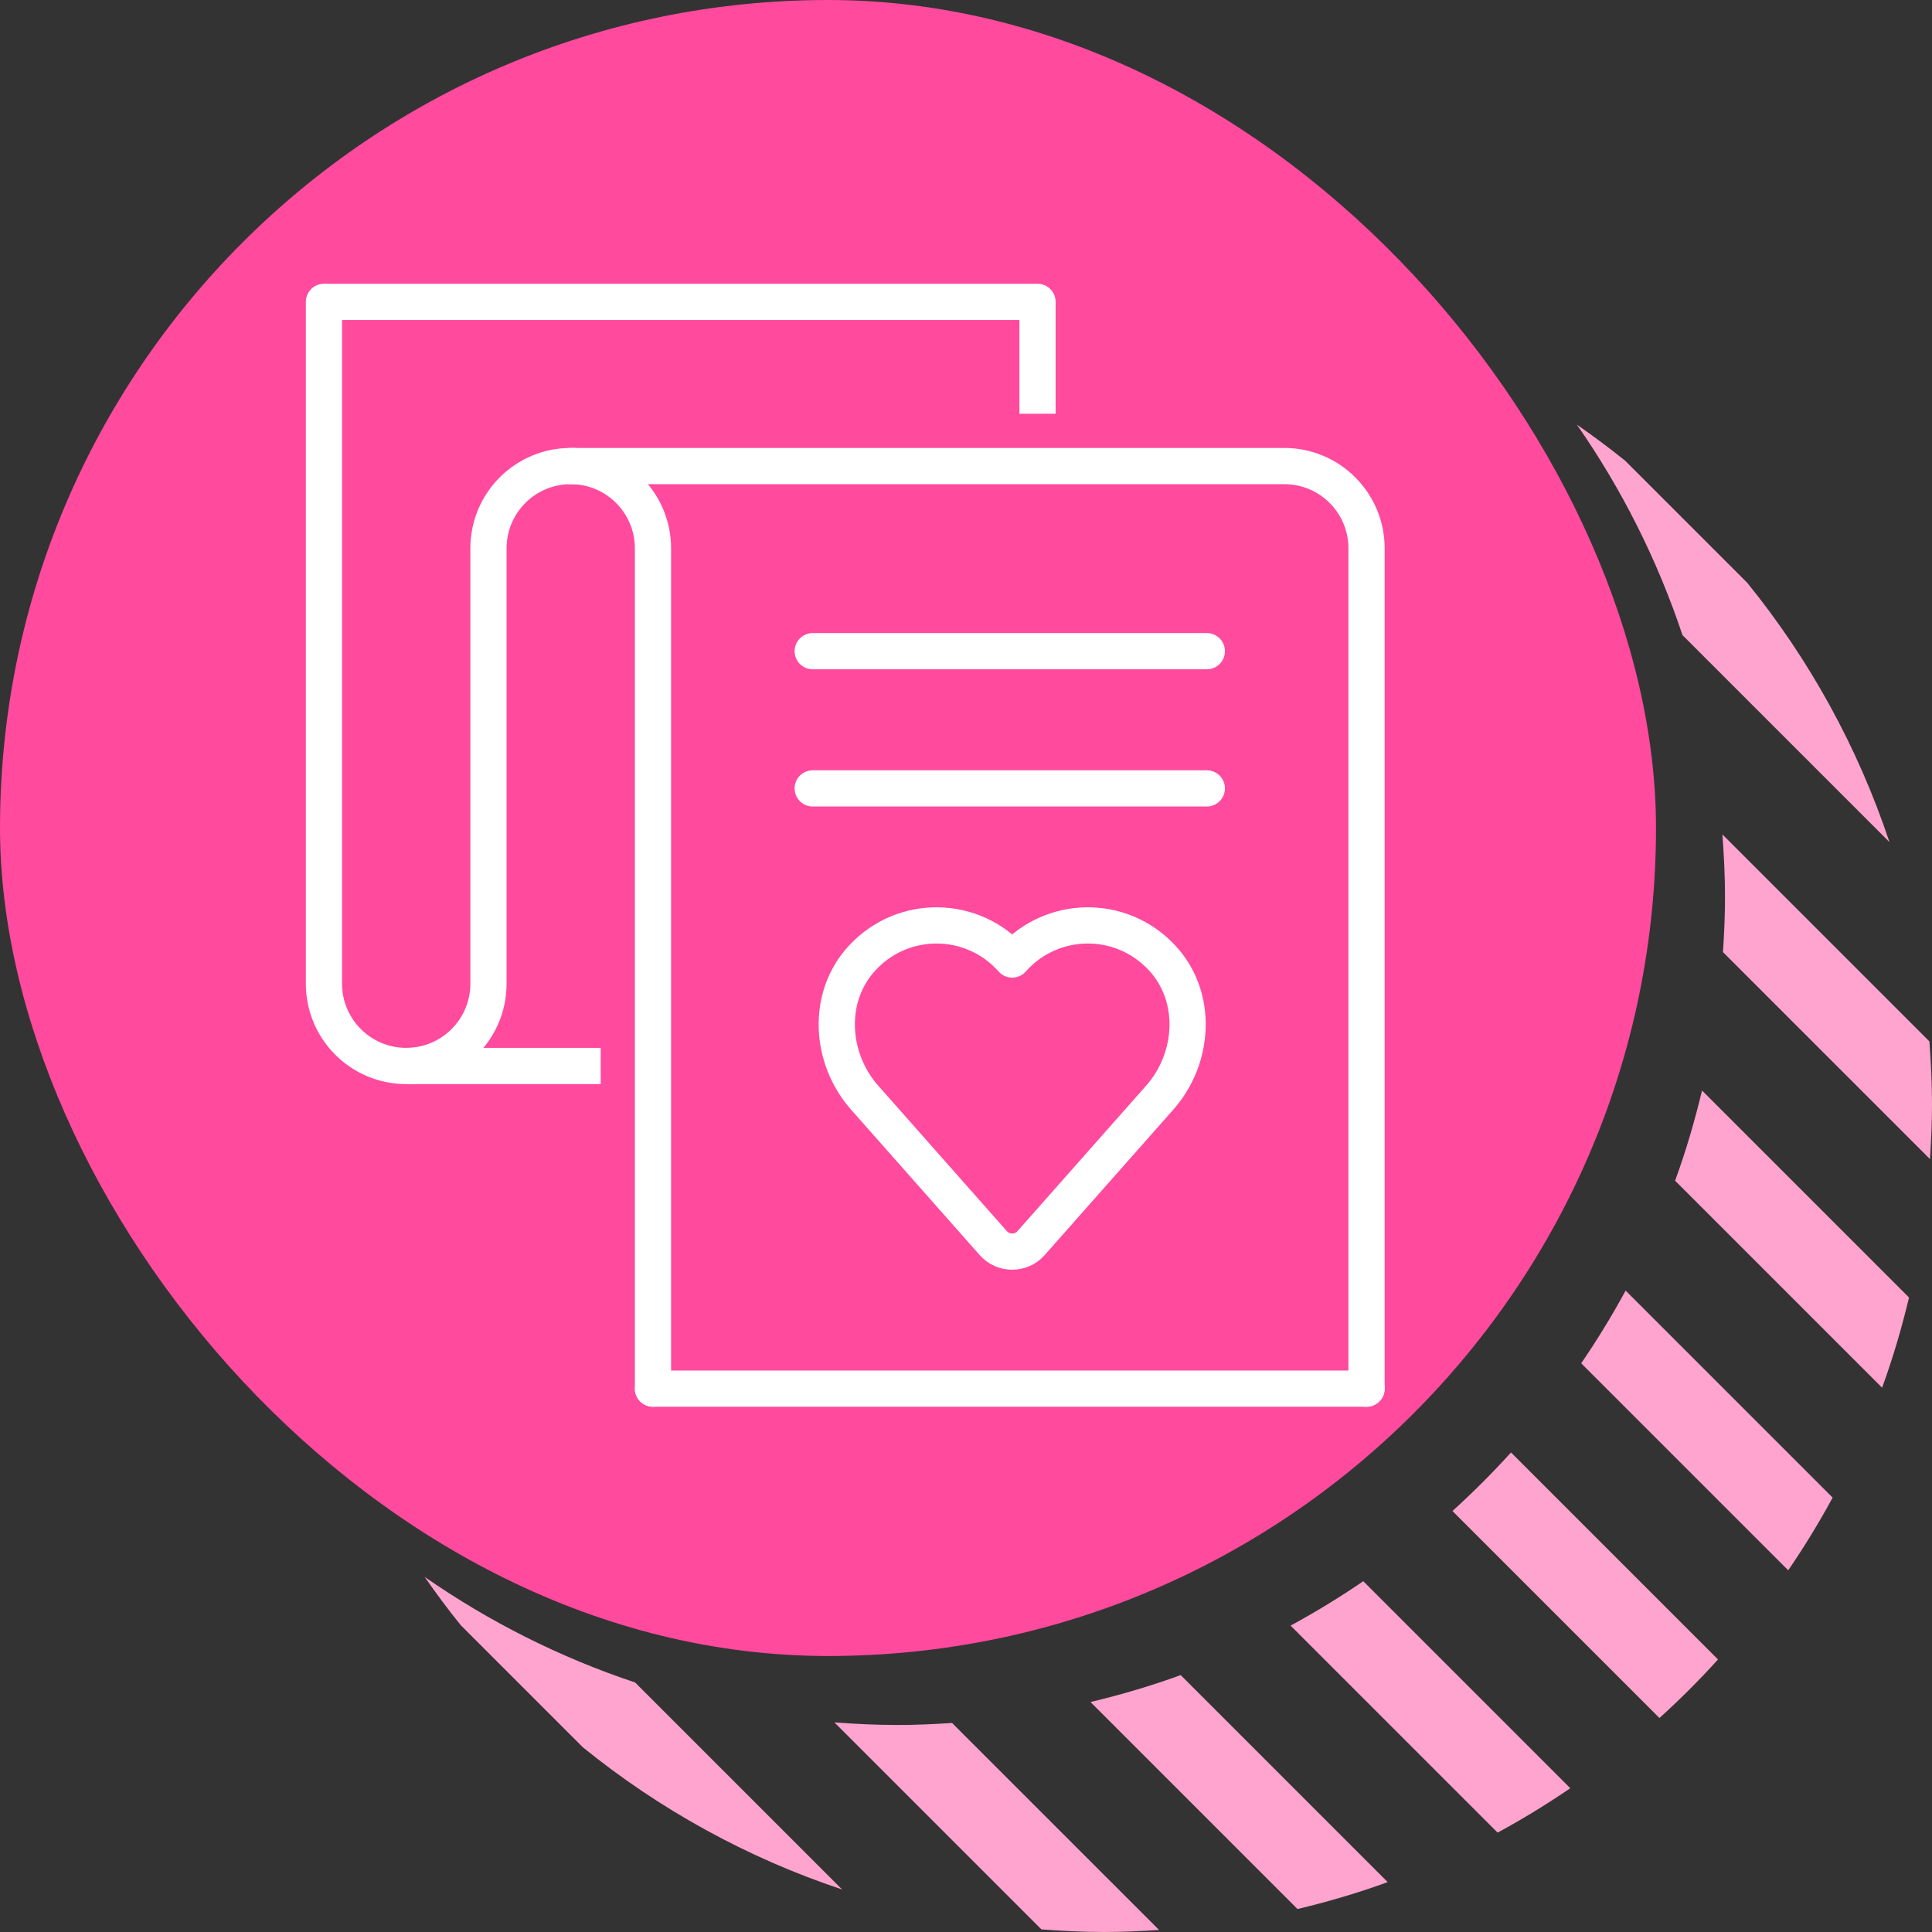 <?xml version="1.0" encoding="UTF-8"?> <svg xmlns="http://www.w3.org/2000/svg" xmlns:xlink="http://www.w3.org/1999/xlink" id="Layer_1" viewBox="0 0 160 160"><rect x="0" y="0" width="160" height="160" fill="#333333" stroke="none"/><defs><style>.cls-1,.cls-2,.cls-3{fill:none;}.cls-4{fill:#ff4a9e;}.cls-5{fill:#ffa4ce;}.cls-2,.cls-3{stroke:#fff;stroke-linejoin:round;stroke-width:3px;}.cls-3{stroke-linecap:round;}</style><symbol id="Circle_Stripe_Shadow" viewBox="0 0 160 160"><g><g><path class="cls-1" d="M144.692,48.257l-10.093-10.092c3.704,3.006,7.087,6.388,10.093,10.092Z"></path><path class="cls-1" d="M38.165,134.6l10.092,10.092c-3.703-3.006-7.086-6.388-10.092-10.092Z"></path><path class="cls-5" d="M130.593,35.169c1.37,.955,2.713,1.946,4.007,2.996l10.093,10.092c5.134,6.326,9.153,13.585,11.785,21.482l-17.143-17.143c-2.087-6.26-5.046-12.117-8.742-17.427Z"></path><path class="cls-5" d="M142.857,74.286h0c0-1.746-.087-3.47-.215-5.183l17.143,17.143c.128,1.713,.215,3.438,.215,5.183,0,1.535-.068,3.052-.167,4.562l-17.144-17.143c.1-1.509,.168-3.027,.168-4.561Z"></path><path class="cls-5" d="M140.954,90.313l17.143,17.143c-.609,2.545-1.345,5.041-2.229,7.467l-17.143-17.143c.885-2.426,1.62-4.922,2.229-7.467Z"></path><path class="cls-5" d="M134.627,106.882l17.143,17.143c-1.123,2.075-2.354,4.082-3.678,6.02l-17.143-17.143c1.324-1.939,2.555-3.946,3.678-6.02Z"></path><path class="cls-5" d="M125.135,120.287l17.143,17.143c-1.534,1.695-3.153,3.313-4.849,4.848l-17.143-17.143c1.695-1.535,3.313-3.153,4.849-4.848Z"></path><path class="cls-5" d="M112.901,130.949l17.143,17.143c-1.938,1.324-3.944,2.554-6.019,3.677l-17.144-17.143c2.074-1.123,4.081-2.354,6.02-3.677Z"></path><path class="cls-5" d="M97.779,138.725l17.143,17.143c-2.426,.885-4.921,1.621-7.467,2.23l-17.143-17.143c2.545-.61,5.041-1.345,7.467-2.23Z"></path><path class="cls-5" d="M74.285,142.857h0c1.534,0,3.052-.069,4.561-.168l17.144,17.143c-1.51,.099-3.027,.167-4.562,.167-1.746,0-3.47-.087-5.183-.215l-17.143-17.143c1.713,.128,3.437,.215,5.182,.215Z"></path><path class="cls-5" d="M69.739,156.478c-7.897-2.632-15.156-6.652-21.482-11.786l-10.092-10.092c-1.051-1.295-2.042-2.638-2.997-4.008,5.311,3.697,11.168,6.656,17.428,8.743l17.144,17.143Z"></path></g><rect class="cls-4" x="0" y="0" width="137.143" height="137.143" rx="68.571" ry="68.571"></rect></g></symbol></defs><use width="160" height="160" xlink:href="#Circle_Stripe_Shadow"></use><g><g><path class="cls-3" d="M113.172,115V45.409c0-3.762-3.05-6.812-6.812-6.812H47.265"></path><polyline class="cls-2" points="26.828 25 85.923 25 85.923 34.267"></polyline><path class="cls-3" d="M26.828,25v56.468c0,3.762,3.05,6.812,6.812,6.812s6.813-3.05,6.813-6.812V45.409c0-3.762,3.05-6.812,6.812-6.812s6.812,3.05,6.812,6.812V115"></path><g><line class="cls-3" x1="67.306" y1="65.292" x2="99.944" y2="65.292"></line><line class="cls-3" x1="67.306" y1="53.928" x2="99.944" y2="53.928"></line></g><line class="cls-2" x1="33.64" y1="88.28" x2="49.748" y2="88.28"></line><line class="cls-3" x1="54.078" y1="115" x2="113.172" y2="115"></line><path class="cls-3" d="M96.251,79.342c-3.419-3.693-9.177-3.553-12.426,.121-3.249-3.674-9.007-3.814-12.426-.121-2.973,3.211-2.69,8.284,.208,11.562l6.31,7.135,4.339,4.907c.833,.942,2.304,.942,3.137,0l4.339-4.907,6.31-7.135c2.899-3.278,3.182-8.351,.209-11.562Z"></path></g><rect class="cls-1" x="20" y="20" width="100" height="100"></rect></g></svg> 
